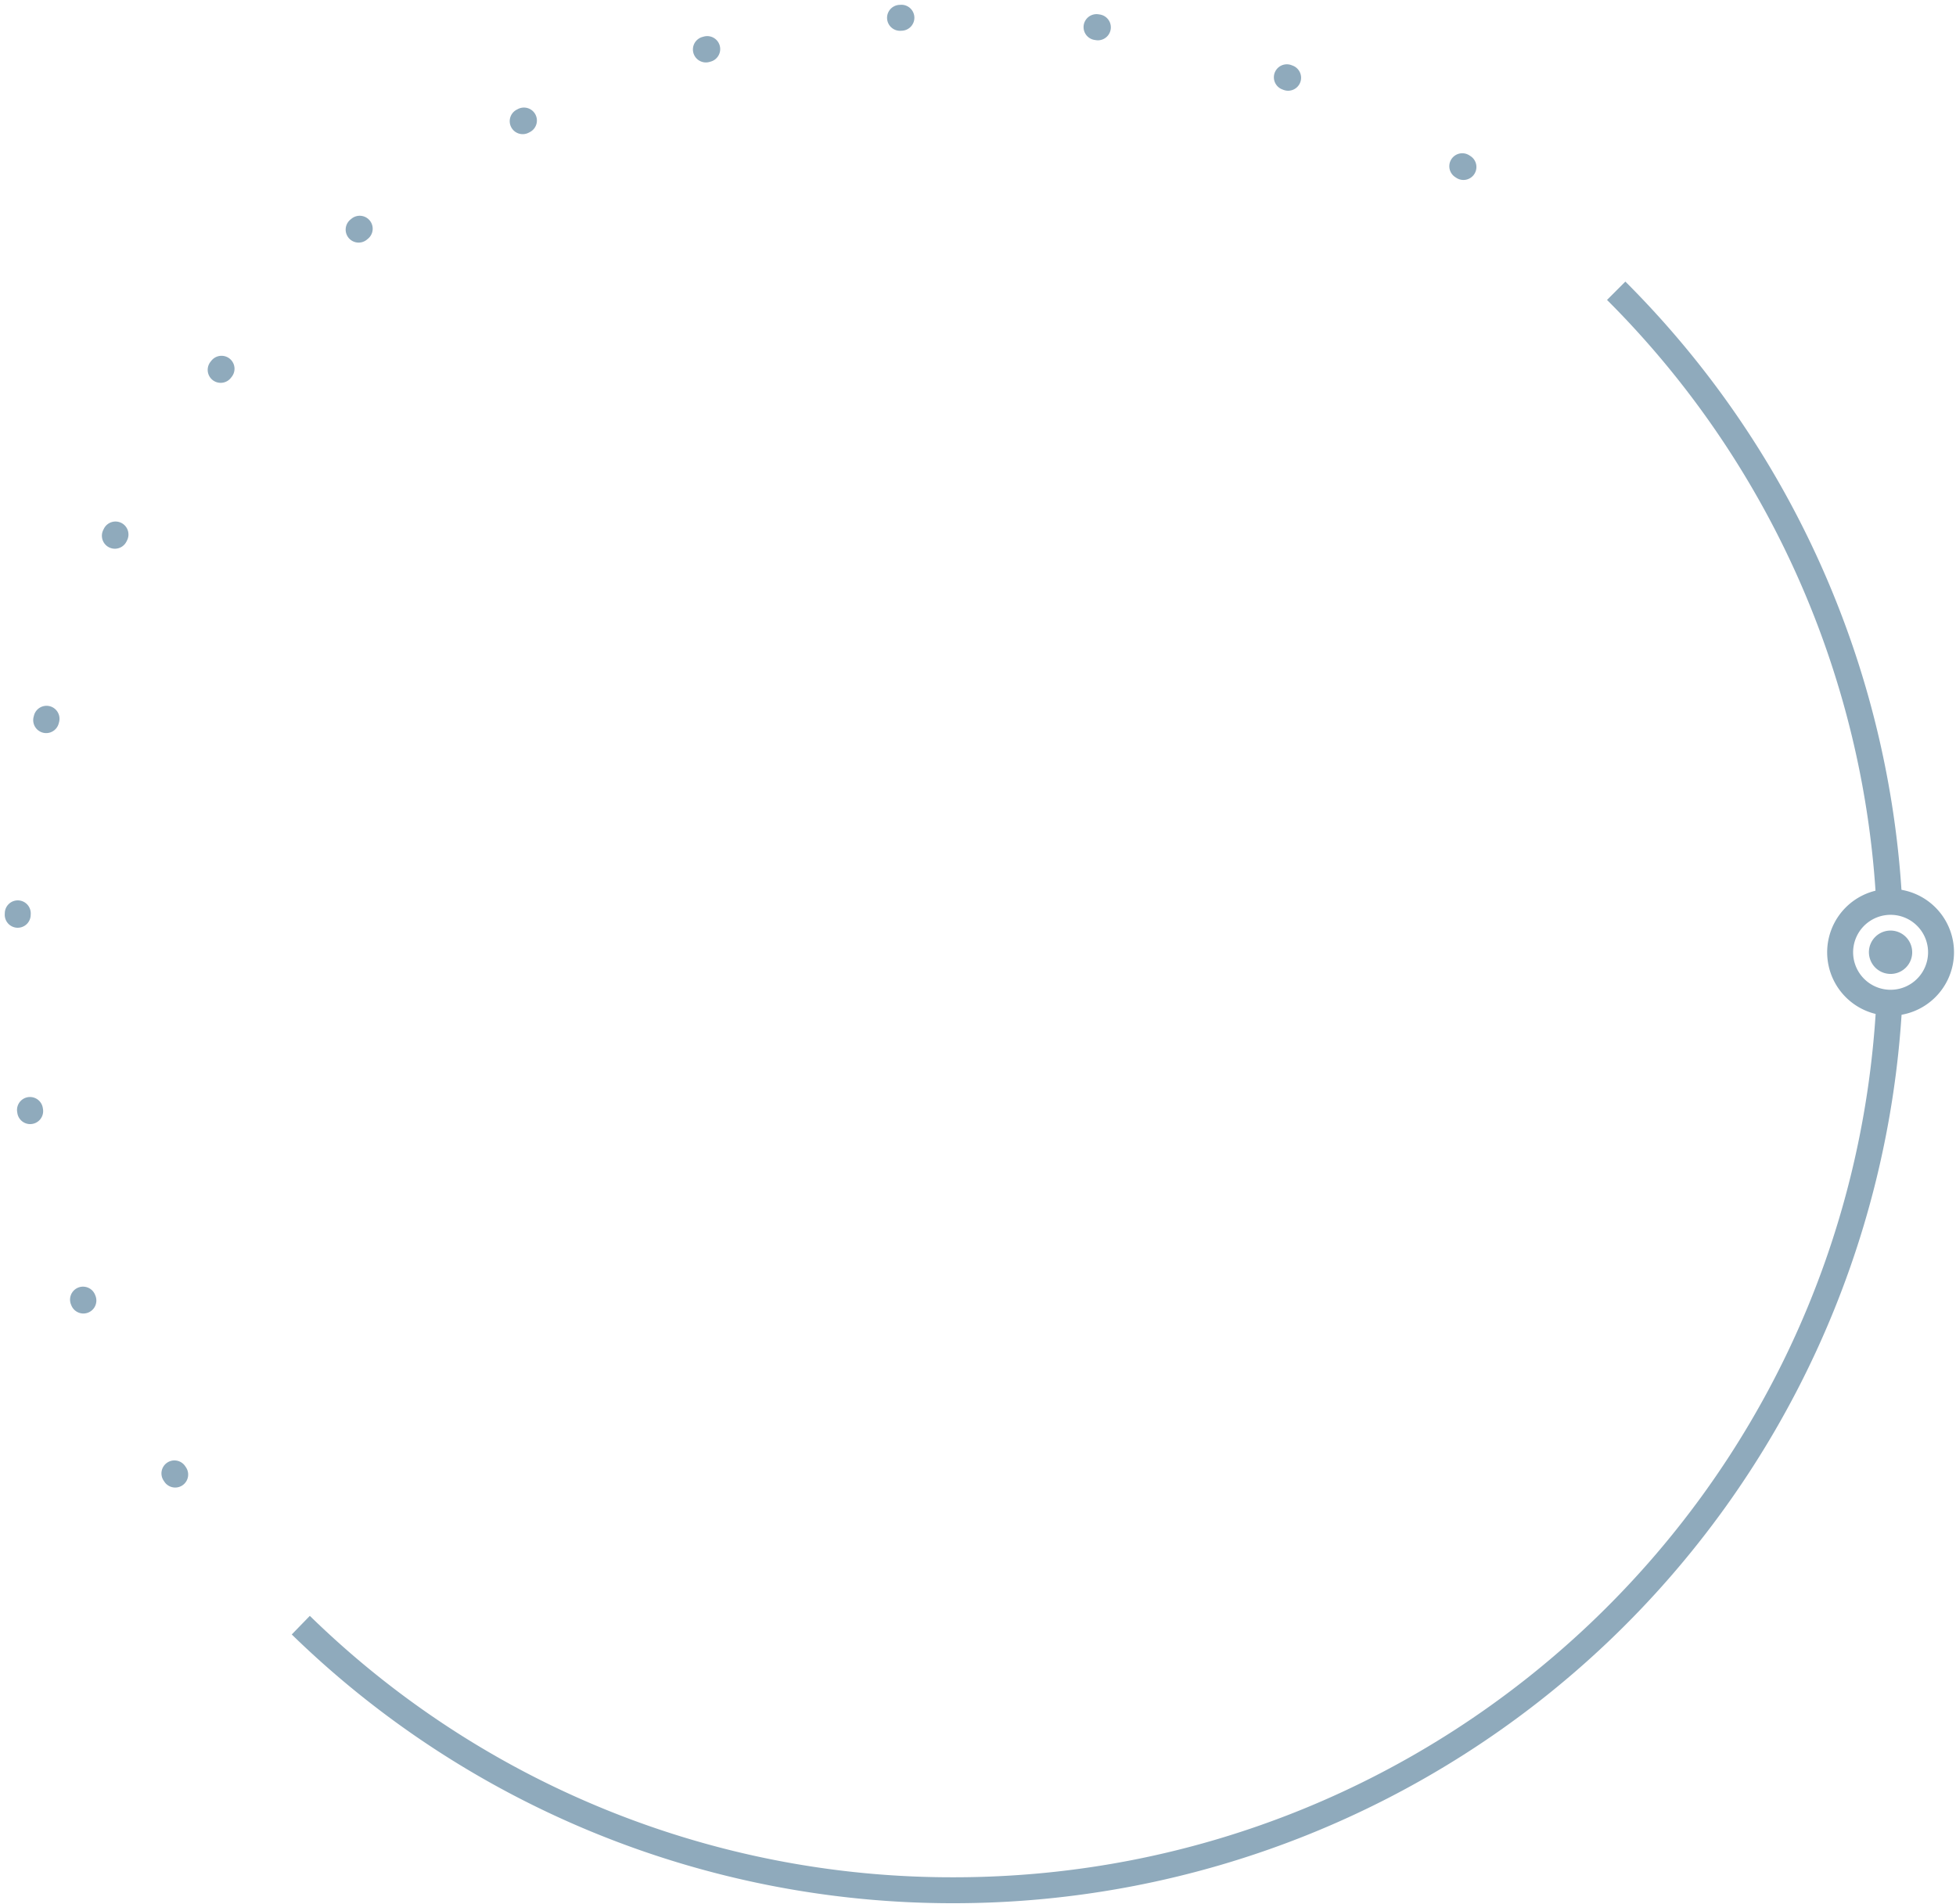 <svg width="342" height="333" fill="none" xmlns="http://www.w3.org/2000/svg"><path d="M166.762 332.835a165.5 165.5 0 01-115.75-47.001l3.162-3.253a160.65 160.65 0 00112.588 45.717c85.994 0 156.849-67.231 161.308-153.057l4.53.236a166.152 166.152 0 01-51.551 111.762 166.038 166.038 0 01-114.287 45.596zM30.635 260.141a2.264 2.264 0 01-1.885-1.006l-.136-.201a2.27 2.27 0 012.32-3.492c.59.116 1.11.462 1.446.962l.136.203a2.274 2.274 0 01.118 2.331 2.268 2.268 0 01-1.999 1.203zm-16.053-30.434a2.273 2.273 0 01-2.108-1.428l-.091-.23a2.269 2.269 0 014.215-1.675l.09.223a2.27 2.27 0 01-2.106 3.11zm-9.308-33.124a2.27 2.27 0 01-2.233-1.89l-.04-.242a2.268 2.268 0 014.472-.755l.04.237a2.27 2.27 0 01-2.239 2.648v.002zM3.1 162.243h-.095a2.268 2.268 0 01-2.174-2.36l.01-.244a2.27 2.27 0 012.36-2.179 2.272 2.272 0 011.576.731 2.275 2.275 0 01.597 1.633l-.01.244a2.268 2.268 0 01-2.264 2.175zm4.976-34.039a2.27 2.27 0 01-2.199-2.832l.062-.239a2.268 2.268 0 114.393 1.131l-.06.234a2.272 2.272 0 01-2.196 1.706zm12.007-32.243a2.268 2.268 0 01-2.028-3.28l.11-.223a2.27 2.27 0 013.043-1.015 2.27 2.27 0 011.015 3.044l-.108.217a2.27 2.27 0 01-2.032 1.257zm18.498-29.01a2.269 2.269 0 01-1.771-3.684l.154-.193a2.268 2.268 0 113.543 2.833l-.15.19a2.262 2.262 0 01-1.776.854zm24.127-24.525a2.267 2.267 0 01-2.188-2.871c.124-.451.384-.852.745-1.15l.19-.156a2.267 2.267 0 012.88 3.504l-.187.154a2.26 2.26 0 01-1.44.519zM255.88 31.473c-.438 0-.866-.127-1.233-.366l-.203-.131a2.268 2.268 0 012.465-3.809l.208.135a2.27 2.27 0 01-1.237 4.171zM91.397 23.46a2.268 2.268 0 01-1.048-4.282l.22-.115a2.267 2.267 0 013.199 2.704 2.27 2.27 0 01-1.115 1.327l-.213.11c-.322.168-.68.256-1.043.256zm133.826-7.593c-.277 0-.552-.051-.811-.15l-.224-.086a2.266 2.266 0 01-1.305-2.924 2.271 2.271 0 012.918-1.317l.233.089a2.273 2.273 0 011.42 2.532 2.269 2.269 0 01-2.231 1.856zM123.419 10.92a2.27 2.27 0 01-.598-4.458l.237-.066a2.267 2.267 0 012.848 2.475 2.274 2.274 0 01-.861 1.508 2.26 2.26 0 01-.792.396l-.232.063a2.272 2.272 0 01-.602.082zm68.556-3.87c-.117 0-.233-.009-.348-.027l-.237-.036a2.27 2.27 0 01-1.605-3.418 2.271 2.271 0 012.287-1.068l.246.038a2.27 2.27 0 01-.342 4.511h-.001zM157.36 5.387a2.269 2.269 0 01-.125-4.534l.244-.014a2.267 2.267 0 012.268 3.015 2.278 2.278 0 01-2.014 1.516l-.244.013a2.344 2.344 0 01-.129.004z" fill="#8FAABC"/><path d="M330.562 177.63a11.084 11.084 0 01-10.244-6.847 11.097 11.097 0 012.404-12.088 11.09 11.09 0 0112.084-2.405 11.092 11.092 0 016.845 10.248 11.11 11.11 0 01-3.252 7.84 11.097 11.097 0 01-7.837 3.252zm0-17.646a6.55 6.55 0 00-6.052 4.046 6.555 6.555 0 004.775 8.936 6.548 6.548 0 006.726-2.787 6.553 6.553 0 00-5.449-10.195z" fill="#8FAABC"/><path d="M332.009 170.032a3.783 3.783 0 002.045-4.941 3.78 3.78 0 10-6.984 2.894 3.78 3.78 0 004.939 2.047zM328.053 157.842a161.186 161.186 0 00-47.07-105.39l3.207-3.209a165.716 165.716 0 0148.393 108.352l-4.53.247z" fill="#8FAABC"/></svg>